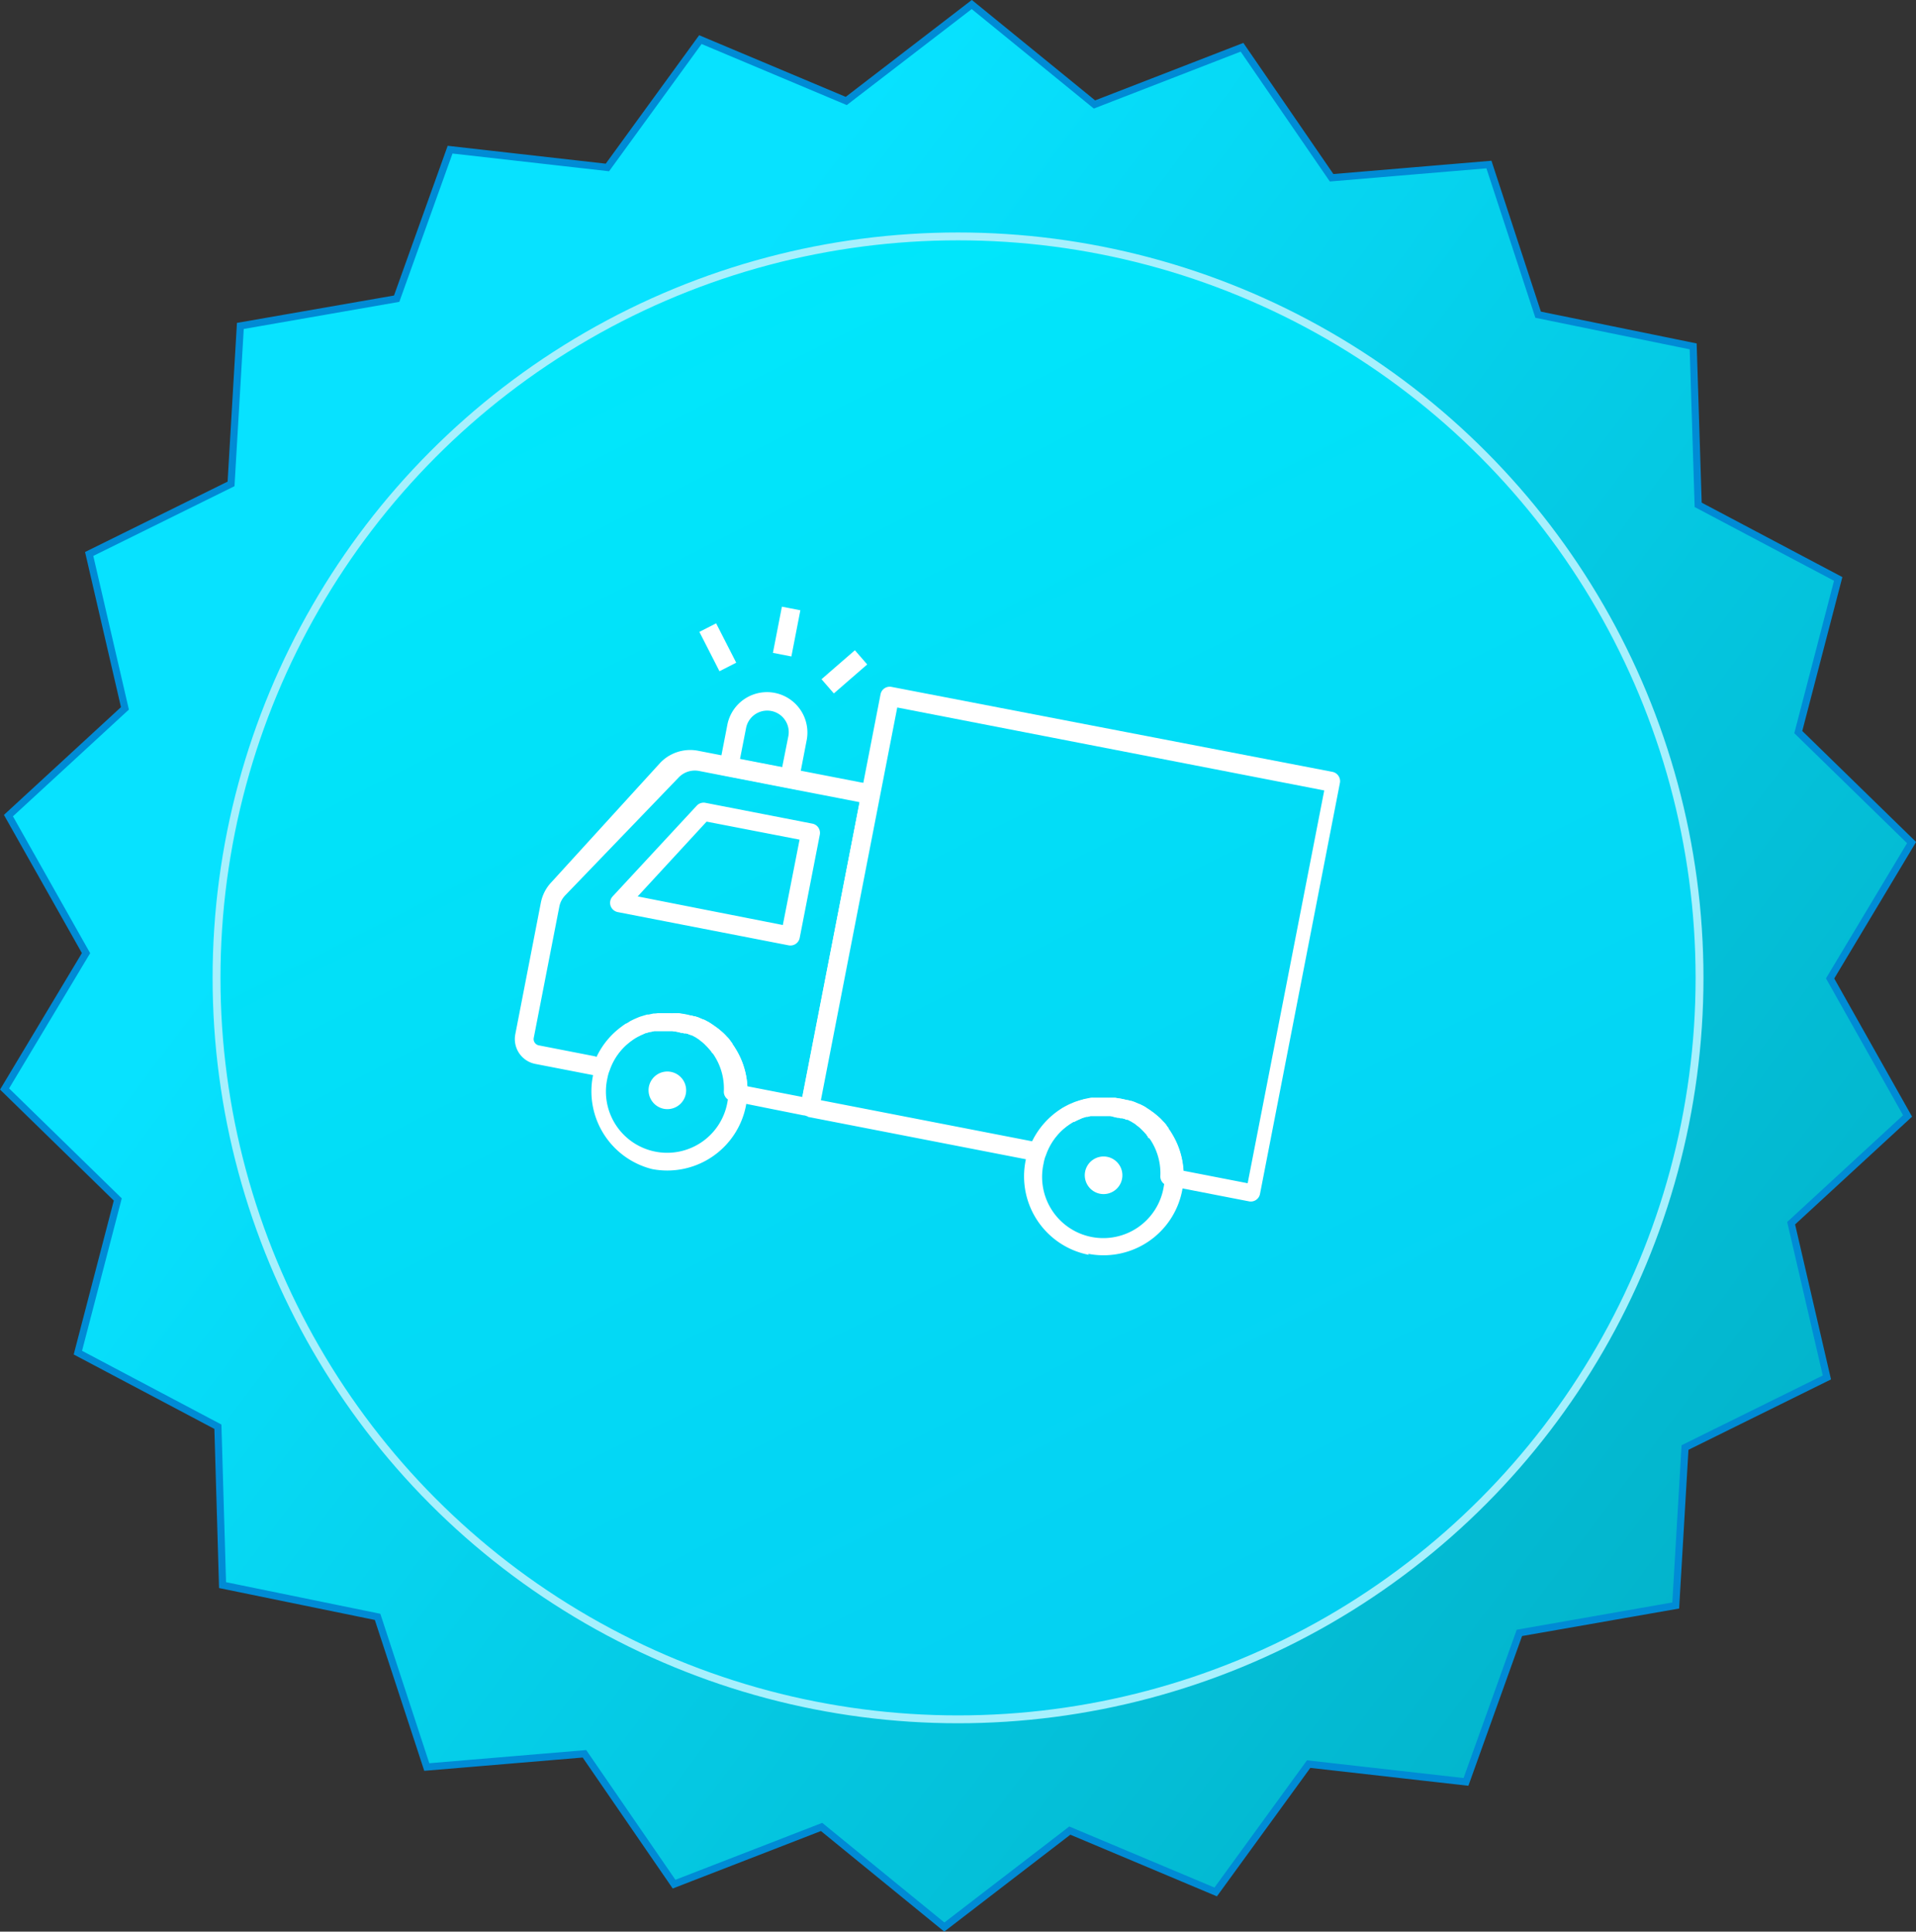 <svg id="Ebene_1" data-name="Ebene 1" xmlns="http://www.w3.org/2000/svg" xmlns:xlink="http://www.w3.org/1999/xlink" viewBox="0 0 267.93 270.13"><rect x="0" y="0" width="267.93" height="270.13" fill="#333333" stroke="none"/><defs><style>.cls-1{stroke:#008bd5;fill:url(#Unbenannter_Verlauf);}.cls-1,.cls-2{stroke-miterlimit:10;}.cls-2{stroke:#a7f0fd;stroke-width:1.1px;fill:url(#Unbenannter_Verlauf_2);}.cls-3{fill:#fff;}</style><linearGradient id="Unbenannter_Verlauf" x1="-241.65" y1="454.68" x2="-242.84" y2="455.32" gradientTransform="matrix(265.57, 42.06, 41.63, -262.87, 45613.47, 129990.11)" gradientUnits="userSpaceOnUse"><stop offset="0" stop-color="#0096aa"/><stop offset="1" stop-color="#07e2ff"/></linearGradient><linearGradient id="Unbenannter_Verlauf_2" x1="-242.62" y1="455.55" x2="-241.91" y2="454.55" gradientTransform="matrix(204.83, 32.44, 32.44, -204.83, 34999.3, 101213.92)" gradientUnits="userSpaceOnUse"><stop offset="0" stop-color="#00e9fc"/><stop offset="1" stop-color="#05ccf0"/></linearGradient></defs><g id="Button_LKW" data-name="Button LKW"><g id="Gruppe_107" data-name="Gruppe 107"><g id="Button_Qualität" data-name="Button Qualität"><g id="Button"><g id="Gruppe_84" data-name="Gruppe 84"><path id="Pfad_314" data-name="Pfad 314" class="cls-1" d="M164.58,14.55l20.63-8L197.74,24.8l22-1.85,6.88,21,21.68,4.43L249,70.54,268.58,80.9,263,102.32l15.84,15.45-11.39,19L278.28,156,262,171l5,21.57-19.84,9.8-1.3,22.09L224,228.29l-7.47,20.84-22-2.49-13,17.88-20.4-8.58-17.55,13.49-17.16-14-20.63,8L93.26,245.2l-22.05,1.85-6.88-21-21.68-4.44L42,199.46,22.42,189.1,28,167.68,12.17,152.23l11.39-19L12.71,114,29,99,24,77.41l19.84-9.8,1.3-22.09L67,41.71l7.47-20.84,22,2.49,13-17.88,20.4,8.58L147.42.57Z" transform="translate(-11.53 0.06)"/><circle id="Ellipse_8" data-name="Ellipse 8" class="cls-2" cx="133.97" cy="136.75" r="103.69"/></g></g></g></g><g id="Gruppe_64" data-name="Gruppe 64"><path id="Pfad_275" data-name="Pfad 275" class="cls-3" d="M163.72,175.28a11.2,11.2,0,0,0,13.12-8.84,13.11,13.11,0,0,0,.2-1.64,11.09,11.09,0,0,0-1.68-6.4c-.12-.22-.27-.42-.42-.64l0-.06a.88.88,0,0,0-.12-.15,1.3,1.3,0,0,0-.15-.2h0l0-.05-.12-.14a2.91,2.91,0,0,0-.33-.37l-.18-.19a3.41,3.41,0,0,0-.38-.38l0,0-.18-.16-.18-.15,0,0a6.15,6.15,0,0,0-.58-.46l-.18-.13c-.18-.13-.37-.26-.55-.37l-.2-.14h0l0,0-.22-.14-.21-.11,0,0-.25-.12-.19-.1s0,0,0,0h0l-.06,0-.13-.06-.46-.2a.52.52,0,0,0-.16-.06h0l-.2-.07a1,1,0,0,1-.16-.06l-.14,0h0l-.34-.11-.15,0h0c-.25-.08-.52-.13-.8-.19l-.82-.13h0l-.15,0-.37,0h0l-.14,0h-.17a.74.74,0,0,1-.21,0h-1.19l-.27,0s0,0,0,0l-.24,0-.26,0H164l-.24.05-.65.14-.21.06c-.23.06-.47.13-.7.21h0l-.23.07-.22.08h0l-.5.21-.25.11-.43.22-.17.09,0,0h0a1.71,1.71,0,0,1-.23.13l-.17.1-.06.05c-.21.13-.42.27-.62.42a11.23,11.23,0,0,0-3.95,5.31,9.84,9.84,0,0,0-.43,1.59,11.18,11.18,0,0,0,8.84,13.12Zm9.09-15.95a4.5,4.5,0,0,1,.31.45,8.52,8.52,0,0,1,1.28,4.9,7.36,7.36,0,0,1-.14,1.24,8.56,8.56,0,1,1-16.8-3.26,6.38,6.38,0,0,1,.33-1.21,8.52,8.52,0,0,1,3-4.07c.14-.1.29-.21.45-.31l.09-.06.1-.06a1.71,1.71,0,0,0,.17-.11l.05,0s.07,0,.12-.05h0l.32-.17.18-.08h0l.36-.16,0,0,.15-.07s0,0,0,0l.14-.06h0l.54-.17s0,0,0,0l.11,0h0l.48-.11.06,0,.14,0h0l.16,0,.24,0,.18,0a0,0,0,0,0,0,0h1.31l.25,0h0l.15,0c.2,0,.41.05.63.1s.42.09.61.14l.16,0h0a1,1,0,0,1,.23.07l.07,0,.06,0,.11,0h0l.15,0,.1.05h0l.35.15.09,0,.09,0,.13.07,0,0,.16.09.2.1.16.1,0,0h0l.12.08,0,0a2.92,2.92,0,0,1,.4.29.05.05,0,0,1,0,0,.2.2,0,0,1,.09.07s0,0,0,0,.29.23.44.35l0,0,.11.1s0,0,0,0l.11.11,0,0,.28.28v0l.13.14.25.28,0,0,.09.09,0,.05a.81.81,0,0,0,.12.14l.07.11a.12.12,0,0,0,0,.11Z" transform="translate(-11.53 0.06)"/><path id="Pfad_276" data-name="Pfad 276" class="cls-3" d="M111.9,108.21,123,110.37l1.35-7a5.65,5.65,0,0,0-11.09-2.16Zm9-.93L115,106.13l.86-4.38a3,3,0,1,1,5.91,1.15h0Z" transform="translate(-11.53 0.06)"/><rect id="Rechteck_59" data-name="Rechteck 59" class="cls-3" x="118.24" y="86.94" width="6.58" height="2.63" transform="translate(0.18 190.78) rotate(-79)"/><rect id="Rechteck_60" data-name="Rechteck 60" class="cls-3" x="110.6" y="87.36" width="2.63" height="6.18" transform="translate(-40.43 60.86) rotate(-27.05)"/><rect id="Rechteck_61" data-name="Rechteck 61" class="cls-3" x="126.52" y="92.57" width="6.18" height="2.63" transform="translate(-41.35 107.99) rotate(-40.95)"/><path id="Pfad_277" data-name="Pfad 277" class="cls-3" d="M124.52,156.13l31.77,6.18a1.31,1.31,0,0,0,1.49-.85,8.52,8.52,0,0,1,3-4.07l.45-.31.09-.06.11-.06c.06-.05.12-.07.17-.11l0,0c.05,0,.08,0,.12,0h0l.33-.17.17-.08h0l.36-.16,0,0,.15-.07h0l.14-.06h0l.54-.17s0,0,0,0l.11,0s0,0,.05,0l.47-.11.06,0,.14,0h0l.17,0,.23,0,.18,0h1.22a.09.09,0,0,0,.07,0h.07l.25,0h0l.16,0c.2,0,.4,0,.62.1l.62.14.15,0h0a.88.88,0,0,1,.23.07l.08,0,.06,0,.1,0h0l.15.05.1,0h0l.35.15.1,0,.08,0,.14.07,0,0,.16.09.21.1a1,1,0,0,1,.15.1s0,0,0,0h0l.12.08.05,0a3.69,3.69,0,0,1,.4.29l0,0,.09.07,0,0c.14.1.29.23.44.35l0,0,.11.1,0,0a.38.38,0,0,1,.11.11l0,0,.28.28v0l.13.14.24.28s0,0,0,0l.08.1,0,0a1.58,1.58,0,0,1,.12.15l.08.1.06.1c.1.15.21.29.3.44a8.51,8.51,0,0,1,1.29,4.91,1.3,1.3,0,0,0,1.06,1.34l11.32,2.2a1.31,1.31,0,0,0,1.55-1l11.18-57.5a1.33,1.33,0,0,0-1-1.55L136.21,96a1.31,1.31,0,0,0-1.54,1l-11.18,57.5a1.32,1.32,0,0,0,1,1.57Zm31.21,3.39-29.41-5.72L137,98.88l59.71,11.6L186,165.41l-9-1.75a11.13,11.13,0,0,0-1.67-5.26c-.12-.21-.27-.42-.42-.63l0-.07a1.58,1.58,0,0,0-.12-.15.9.9,0,0,0-.15-.19v0l0-.05-.12-.14a3.8,3.8,0,0,0-.33-.37l-.18-.19a4.54,4.54,0,0,0-.38-.38l0,0-.18-.16-.18-.15,0,0c-.19-.16-.38-.32-.58-.46l-.18-.13c-.18-.13-.37-.26-.55-.37l-.2-.14h0l0,0-.23-.14-.2-.11s0,0,0,0l-.24-.12-.2-.1s0,0,0,0h0l-.06,0-.13-.06-.46-.2-.16-.06h0l-.2-.07a1.15,1.15,0,0,1-.17-.06l-.14,0h0l-.34-.11-.15,0h0c-.26-.08-.53-.13-.81-.19l-.82-.13h0l-.15,0h0l-.37,0h0l-.14,0h-.17l-.2,0h-1.2l-.27,0h0l-.24,0-.26,0-.05,0h0a1,1,0,0,0-.24,0l-.65.15-.21,0-.7.21h0l-.23.07-.22.08h0l-.5.21-.25.11-.43.22-.17.09,0,0h0a1.71,1.71,0,0,1-.23.13l-.17.1-.06.05a6.26,6.26,0,0,0-.62.43,11,11,0,0,0-3.52,4.25Z" transform="translate(-11.53 0.06)"/><path id="Pfad_278" data-name="Pfad 278" class="cls-3" d="M86.37,148.72l8.92,1.73a1.3,1.3,0,0,0,1.49-.85,8.45,8.45,0,0,1,3-4.06c.14-.11.3-.21.45-.32l.1-.06.1-.06.17-.1,0,0a.47.47,0,0,0,.12-.07h0l.33-.16.18-.09h0a3.76,3.76,0,0,0,.37-.16h0a.52.52,0,0,0,.15-.07h0l.14-.05h0l.54-.16h0a.29.29,0,0,0,.1,0h0l.48-.11h.06a.58.58,0,0,1,.14,0h0l.16,0,.24,0,.18,0h1.35l.25,0h.17l.63.1a5,5,0,0,1,.61.15l.16,0h0l.23.07.07,0,.07,0,.1,0h0l.15.06.1,0h0l.35.15.1.05a.3.3,0,0,1,.08,0l.14.06,0,0a1.19,1.19,0,0,1,.16.08l.21.11.16.09,0,0h0l.12.08s0,0,0,0a3.6,3.6,0,0,1,.4.28l0,0a.27.27,0,0,1,.08.07s0,0,0,0l.44.35,0,0,.12.1s0,0,0,0a.57.57,0,0,1,.11.11l0,0,.28.28v0l.13.15c.09.09.16.19.24.27l0,0a.48.48,0,0,1,.09.11l0,0a1.58,1.58,0,0,1,.12.15l.09.11.06.09c.1.15.21.29.3.45a8.46,8.46,0,0,1,1.29,4.9,1.31,1.31,0,0,0,1.06,1.35l10,2a1.32,1.32,0,0,0,1.55-1l8.51-43.81a1.31,1.31,0,0,0-1-1.55l-23.72-4.61a5.8,5.8,0,0,0-5.27,1.66L88.66,123.29a5.75,5.75,0,0,0-1.5,2.9l-3.57,18.38A3.54,3.54,0,0,0,86.37,148.72Zm8.36-1.06-7.85-1.53a.9.9,0,0,1-.72-1h0l3.58-18.37a3.11,3.11,0,0,1,.81-1.59l15.89-16.51a3.13,3.13,0,0,1,2.87-.9l22.43,4.36-8,41.23-7.7-1.5a11.21,11.21,0,0,0-1.68-5.26c-.12-.21-.26-.41-.41-.63l0-.06a1.67,1.67,0,0,1-.12-.16l-.15-.19h0l0-.05a.61.61,0,0,1-.12-.16,3.8,3.8,0,0,0-.33-.37l-.18-.19c-.12-.13-.24-.25-.38-.38l0,0-.18-.15a1.45,1.45,0,0,0-.18-.16l0,0c-.19-.16-.38-.32-.58-.46l-.18-.13c-.18-.13-.37-.26-.55-.37l-.2-.13v0l0,0-.22-.14-.21-.1,0,0-.24-.13a.72.72,0,0,0-.2-.09l0,0h0l-.06,0-.13-.07-.46-.19a.52.52,0,0,0-.16-.06h0a.76.76,0,0,0-.2-.06,1.15,1.15,0,0,0-.17-.06.33.33,0,0,0-.14,0h0l-.34-.1-.15,0h0a8.14,8.14,0,0,0-.81-.18c-.28-.06-.55-.1-.81-.14H106l-.37,0h-.56a.55.55,0,0,1-.18,0h-.73s0,0,0,0h-.22l-.27,0h0l-.24,0a1.86,1.86,0,0,1-.26,0l-.06,0h0a.86.86,0,0,0-.23,0l-.65.14-.21,0-.7.21h0l-.23.07-.22.08h0l-.49.21-.25.11-.44.22a.57.57,0,0,0-.16.11l0,0h0l-.23.13-.15.1-.06,0a6.82,6.82,0,0,0-.62.43,11.17,11.17,0,0,0-3.52,4.25Z" transform="translate(-11.53 0.06)"/><path id="Pfad_279" data-name="Pfad 279" class="cls-3" d="M97.9,127.49l23.91,4.65a1.32,1.32,0,0,0,1.54-1l2.82-14.47a1.32,1.32,0,0,0-1-1.54l-15-2.92a1.32,1.32,0,0,0-1.22.41L97.19,125.31a1.32,1.32,0,0,0-.28,1.3A1.34,1.34,0,0,0,97.9,127.49ZM121,129.3l-20.3-4,9.64-10.46,13,2.52Z" transform="translate(-11.53 0.06)"/><path id="Pfad_280" data-name="Pfad 280" class="cls-3" d="M104.35,155a2.63,2.63,0,1,0-2.08-3.09h0A2.65,2.65,0,0,0,104.35,155Z" transform="translate(-11.53 0.06)"/><path id="Pfad_281" data-name="Pfad 281" class="cls-3" d="M102.72,163.43a11.21,11.21,0,0,0,13.12-8.85,12.88,12.88,0,0,0,.2-1.64,11,11,0,0,0-1.68-6.4c-.12-.21-.27-.42-.42-.63l0-.06a1.67,1.67,0,0,0-.12-.16.9.9,0,0,0-.15-.19v0l0,0a.91.91,0,0,1-.11-.16,2.91,2.91,0,0,0-.33-.37,1.71,1.71,0,0,1-.18-.2l-.38-.38h0l-.17-.16-.19-.15,0,0a5.09,5.09,0,0,0-.58-.46.83.83,0,0,0-.18-.13l-.54-.38-.2-.13h0l0,0-.23-.14-.21-.11,0,0-.24-.13-.2-.09,0,0h0l-.06,0-.14-.06-.46-.2a.44.44,0,0,0-.16-.06h0l-.2-.07a1,1,0,0,1-.16-.06l-.14,0h0l-.34-.11-.15,0h0c-.25-.08-.52-.13-.8-.19l-.82-.13h0l-.15,0-.37,0h0l-.14,0h-.17a.79.79,0,0,1-.22,0h0a.48.48,0,0,1-.17,0h-.65s0,0-.07,0h-.28l-.27,0h0l-.24,0-.26,0h0l-.24.05-.65.14-.21.06c-.23.06-.47.13-.7.21h0a1.23,1.23,0,0,1-.23.08l-.22.08h0l-.49.21-.25.12c-.15.07-.3.14-.44.22a.54.54,0,0,0-.16.1l0,0h0l-.22.13-.16.1s0,0-.06,0a5.27,5.27,0,0,0-.62.43,11.28,11.28,0,0,0-4,5.3,12.15,12.15,0,0,0-.43,1.6A11.21,11.21,0,0,0,102.72,163.43Zm9.1-16c.1.16.21.3.3.45a8.46,8.46,0,0,1,1.29,4.9,8.71,8.71,0,0,1-.15,1.25,8.56,8.56,0,1,1-16.8-3.27,8.68,8.68,0,0,1,.33-1.21,8.45,8.45,0,0,1,3-4.06c.14-.11.29-.21.45-.32l.09-.07a.6.6,0,0,0,.11-.06l.16-.1.05,0a.37.37,0,0,0,.12-.07s0,0,0,0l.32-.17.18-.08h0l.36-.16h0l.15-.06h0l.14,0h0c.18-.06.37-.12.54-.16h0l.1,0h0l.48-.11,0,0,.14,0h0l.17,0,.24,0,.17,0h1.36l.25,0h0l.16,0,.63.09.61.15.15,0h0a.94.94,0,0,1,.22.07l.08,0,.06,0,.1,0h0l.15,0,.1.05h0l.35.14.1,0a.3.3,0,0,0,.08,0l.14.07,0,0,.16.08.21.11.16.1,0,0h0l.12.08,0,0,.4.28,0,0a.31.31,0,0,1,.09.07l0,0,.44.36h0l.12.11h0a.63.63,0,0,1,.11.12l0,0,.28.28h0l.14.15.24.28h0l.09.11,0,0,.12.14a.48.48,0,0,0,.09.11.16.16,0,0,0,0,.11Z" transform="translate(-11.53 0.06)"/><path id="Pfad_282" data-name="Pfad 282" class="cls-3" d="M165.35,166.88a2.63,2.63,0,1,0-2.08-3.08h0A2.64,2.64,0,0,0,165.35,166.88Z" transform="translate(-11.53 0.06)"/></g></g></svg>